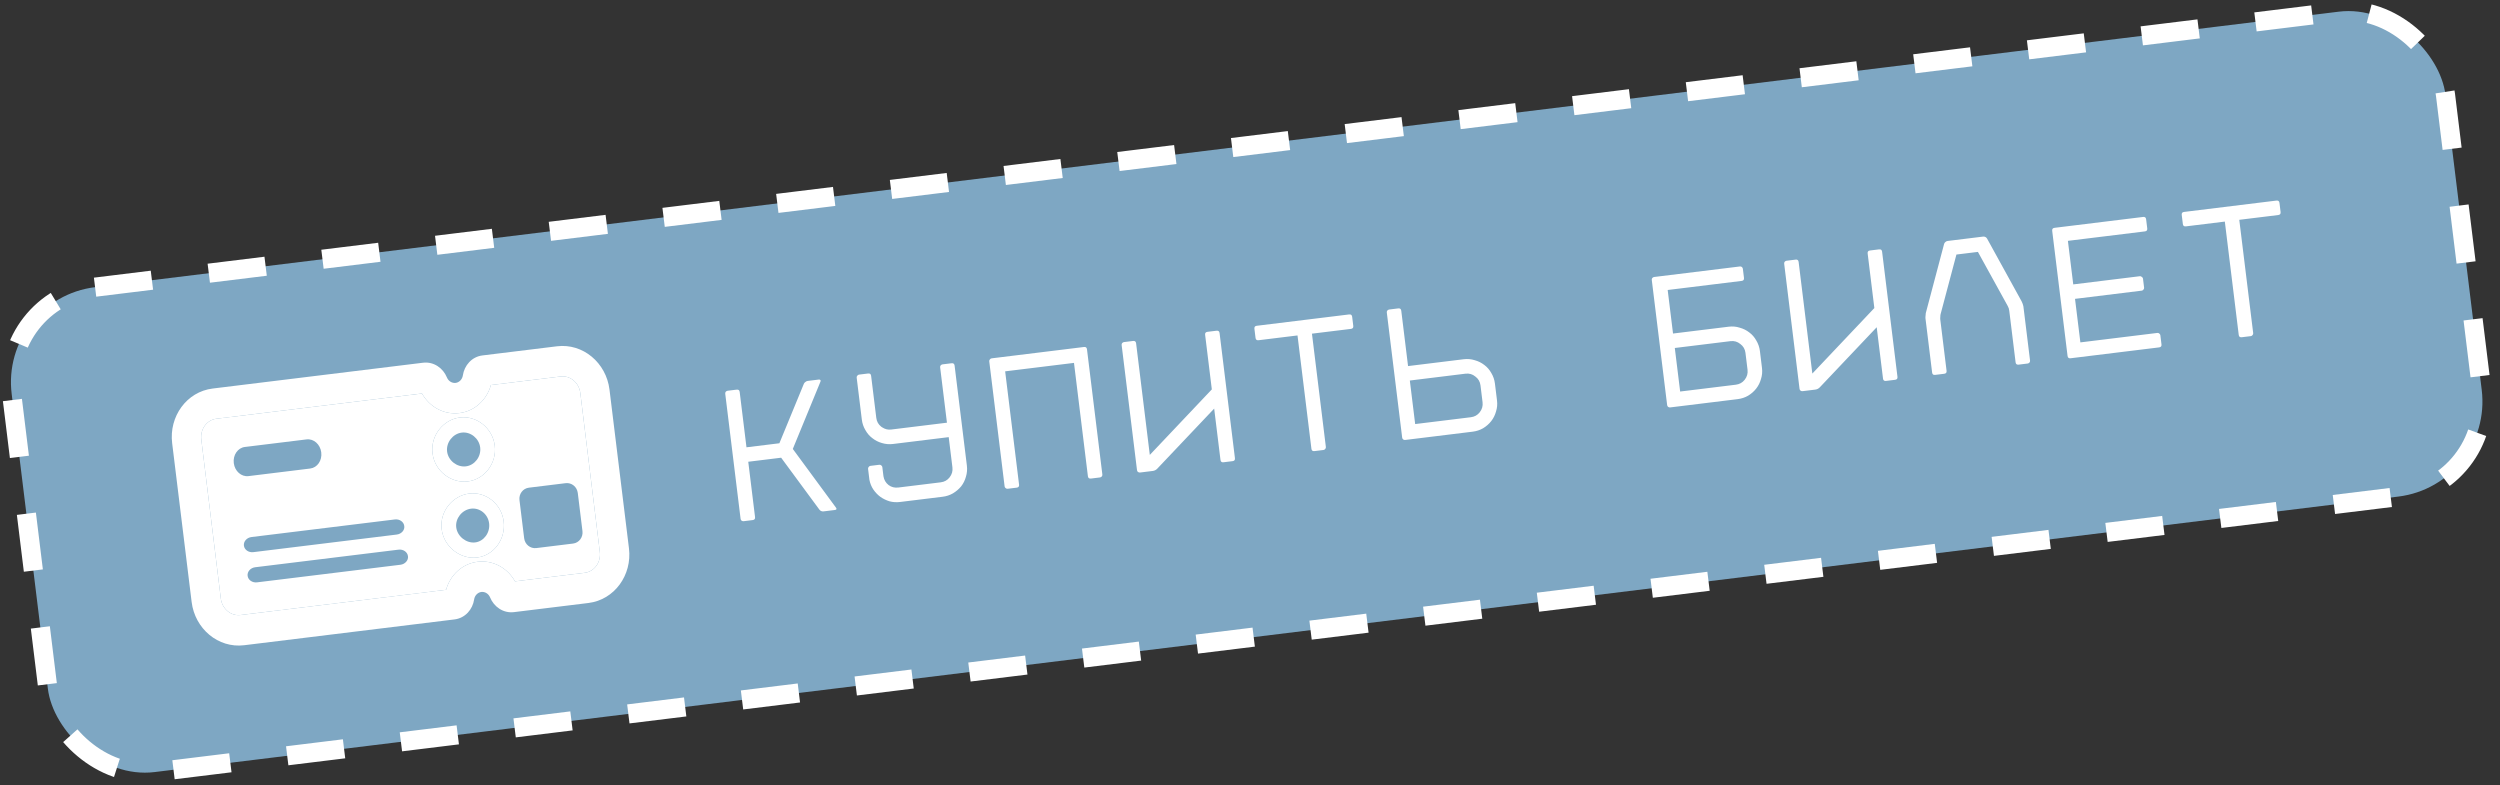 <?xml version="1.0" encoding="UTF-8"?> <svg xmlns="http://www.w3.org/2000/svg" width="261" height="82" viewBox="0 0 261 82" fill="none"><rect x="0" y="0" width="261" height="82" fill="#333333" stroke="none"/><rect y="31.199" width="256.002" height="51.004" rx="10" transform="rotate(-7 0 31.199)" fill="#7EA7C3"></rect><rect y="31.199" width="256.002" height="51.004" rx="10" transform="rotate(-7 0 31.199)" stroke="white" stroke-width="2" stroke-dasharray="5.98 5.98"></rect><path d="M22.201 40.563C19.485 40.897 17.631 43.482 17.973 46.27L20.007 62.847C20.349 65.635 22.773 67.696 25.489 67.362L47.45 64.668C48.584 64.529 49.348 63.605 49.499 62.584C49.561 62.16 49.886 61.846 50.25 61.801C50.624 61.755 51.004 61.977 51.166 62.373L51.168 62.378C51.561 63.333 52.525 64.045 53.66 63.906L61.437 62.952C64.152 62.618 66.007 60.033 65.664 57.245L63.63 40.668C63.288 37.88 60.864 35.819 58.148 36.153L50.371 37.107C49.237 37.246 48.474 38.17 48.323 39.191C48.26 39.614 47.936 39.929 47.572 39.974C47.197 40.019 46.817 39.798 46.656 39.401L46.654 39.397C46.261 38.442 45.296 37.73 44.162 37.869L22.201 40.563ZM21.017 45.897C20.88 44.779 21.62 43.835 22.587 43.716L44.055 41.082C44.833 42.473 46.346 43.324 47.959 43.126C49.58 42.927 50.831 41.717 51.25 40.199L58.535 39.305C59.502 39.187 60.45 39.924 60.587 41.042L62.621 57.618C62.758 58.736 62.017 59.68 61.05 59.799L53.766 60.693C52.988 59.301 51.476 58.45 49.863 58.648C48.242 58.847 46.99 60.058 46.572 61.575L25.102 64.21C24.135 64.328 23.188 63.591 23.051 62.474L21.017 45.897Z" fill="white"></path><path fill-rule="evenodd" clip-rule="evenodd" d="M22.587 43.716C21.62 43.835 20.88 44.779 21.017 45.897L23.051 62.474C23.188 63.591 24.135 64.328 25.102 64.21L46.572 61.575C46.99 60.058 48.242 58.847 49.863 58.648C51.476 58.45 52.988 59.301 53.766 60.693L61.05 59.799C62.017 59.68 62.758 58.736 62.621 57.618L60.587 41.042C60.45 39.924 59.502 39.187 58.535 39.305L51.25 40.199C50.831 41.717 49.58 42.927 47.959 43.126C46.346 43.324 44.833 42.473 44.055 41.082L22.587 43.716ZM48.015 43.586C46.295 43.797 44.926 45.461 45.155 47.326C45.384 49.191 47.115 50.474 48.834 50.263C50.57 50.05 51.88 48.377 51.653 46.529C51.426 44.68 49.751 43.373 48.015 43.586ZM48.989 51.528C47.287 51.736 45.878 53.363 46.109 55.244C46.337 57.106 48.086 58.416 49.809 58.205C51.57 57.988 52.809 56.272 52.586 54.45C52.36 52.607 50.731 51.314 48.989 51.528ZM41.816 58.959L26.837 60.797C26.345 60.857 25.905 60.554 25.851 60.117C25.798 59.681 26.151 59.281 26.643 59.22L41.607 57.384C42.099 57.324 42.538 57.627 42.592 58.063C42.66 58.484 42.292 58.9 41.816 58.959ZM41.429 55.806L26.45 57.644C25.958 57.704 25.518 57.401 25.464 56.965C25.411 56.528 25.764 56.128 26.256 56.067L41.22 54.231C41.712 54.171 42.151 54.474 42.205 54.91C42.275 55.345 41.905 55.747 41.429 55.806ZM59.054 50.443L55.215 50.914C54.592 50.99 54.154 51.571 54.234 52.216L54.722 56.193C54.801 56.838 55.366 57.296 55.989 57.219L59.828 56.748C60.451 56.672 60.888 56.091 60.809 55.446L60.321 51.469C60.242 50.824 59.677 50.366 59.054 50.443ZM32.38 48.915L25.939 49.706C25.195 49.797 24.511 49.191 24.407 48.349C24.304 47.508 24.822 46.754 25.566 46.663L32.007 45.873C32.751 45.782 33.436 46.388 33.539 47.229C33.644 48.088 33.124 48.824 32.38 48.915Z" fill="white"></path><path fill-rule="evenodd" clip-rule="evenodd" d="M46.109 55.244C45.878 53.363 47.287 51.736 48.989 51.528C50.731 51.314 52.36 52.607 52.586 54.45C52.809 56.272 51.57 57.988 49.809 58.205C48.086 58.416 46.337 57.106 46.109 55.244ZM47.631 55.058C47.517 54.131 48.237 53.22 49.183 53.104C50.089 52.993 50.945 53.67 51.064 54.636C51.185 55.623 50.502 56.519 49.615 56.628C48.69 56.742 47.747 56.004 47.631 55.058Z" fill="white"></path><path fill-rule="evenodd" clip-rule="evenodd" d="M45.155 47.326C44.926 45.461 46.295 43.797 48.015 43.586C49.751 43.373 51.426 44.68 51.653 46.529C51.88 48.377 50.57 50.05 48.834 50.263C47.115 50.474 45.384 49.191 45.155 47.326ZM46.677 47.139C46.561 46.196 47.28 45.277 48.208 45.163C49.121 45.051 50.013 45.755 50.131 46.715C50.249 47.676 49.553 48.575 48.641 48.687C47.712 48.801 46.793 48.083 46.677 47.139Z" fill="white"></path><path d="M85.541 53.2L81.552 47.785L78.118 48.207L78.827 53.984C78.85 54.169 78.768 54.273 78.583 54.296L77.63 54.413C77.564 54.421 77.495 54.403 77.422 54.358C77.363 54.311 77.328 54.248 77.318 54.169L75.715 41.107C75.705 41.028 75.723 40.958 75.769 40.899C75.829 40.838 75.892 40.803 75.958 40.795L76.911 40.678C77.096 40.655 77.2 40.736 77.223 40.922L77.932 46.698L81.367 46.277L83.928 40.058C83.96 39.987 84.013 39.927 84.087 39.877C84.16 39.815 84.236 39.779 84.316 39.769L85.487 39.625C85.566 39.615 85.622 39.635 85.655 39.685C85.687 39.721 85.686 39.775 85.655 39.846L82.769 46.87L87.269 52.987C87.381 53.135 87.344 53.22 87.159 53.243L85.988 53.387C85.802 53.409 85.654 53.347 85.541 53.2ZM99.348 37.923C99.533 37.9 99.637 37.982 99.66 38.167L100.942 48.608C100.991 49.005 100.958 49.392 100.843 49.769C100.741 50.144 100.574 50.481 100.342 50.778C100.108 51.062 99.822 51.305 99.484 51.508C99.158 51.696 98.797 51.814 98.4 51.862L93.973 52.406C93.589 52.453 93.224 52.431 92.877 52.339C92.528 52.234 92.207 52.079 91.913 51.873C91.632 51.666 91.385 51.407 91.173 51.098C90.975 50.8 90.84 50.467 90.768 50.099L90.626 48.948C90.618 48.882 90.638 48.819 90.684 48.76C90.729 48.687 90.791 48.646 90.87 48.636L91.803 48.522C91.883 48.512 91.953 48.537 92.014 48.596C92.073 48.643 92.107 48.699 92.115 48.765L92.232 49.718C92.293 50.1 92.472 50.407 92.769 50.64C93.064 50.859 93.404 50.944 93.788 50.897L98.214 50.354C98.598 50.307 98.906 50.135 99.138 49.837C99.382 49.525 99.481 49.178 99.433 48.794L99.046 45.637L93.23 46.352C92.832 46.4 92.446 46.367 92.069 46.252C91.707 46.149 91.377 45.981 91.08 45.749C90.784 45.53 90.542 45.251 90.353 44.911C90.15 44.574 90.024 44.206 89.975 43.809L89.437 39.422C89.427 39.343 89.452 39.273 89.512 39.211C89.558 39.152 89.614 39.118 89.68 39.11L90.633 38.993C90.819 38.97 90.923 39.052 90.945 39.237L91.484 43.624C91.531 44.008 91.703 44.316 92.001 44.548L92.132 44.633C92.409 44.813 92.713 44.883 93.044 44.843L98.861 44.129L98.151 38.352C98.142 38.273 98.16 38.203 98.206 38.144C98.266 38.083 98.329 38.048 98.395 38.04L99.348 37.923ZM113.169 36.226C113.355 36.203 113.459 36.285 113.481 36.47L115.085 49.532C115.095 49.611 115.077 49.681 115.03 49.74C114.971 49.801 114.908 49.836 114.842 49.844L113.889 49.961C113.703 49.983 113.599 49.902 113.577 49.717L112.124 37.886L104.938 38.768L106.391 50.599C106.413 50.785 106.332 50.889 106.147 50.911L105.194 51.028C105.128 51.036 105.065 51.017 105.006 50.971C104.933 50.926 104.892 50.864 104.882 50.785L103.278 37.723C103.268 37.643 103.293 37.573 103.353 37.512C103.399 37.453 103.456 37.419 103.522 37.411L113.169 36.226ZM125.815 34.956C125.792 34.77 125.873 34.666 126.058 34.643L127.011 34.526C127.197 34.504 127.301 34.585 127.323 34.77L128.927 47.832C128.95 48.017 128.869 48.121 128.683 48.144L127.73 48.261C127.545 48.284 127.441 48.203 127.418 48.017L126.76 42.658L120.82 48.928C120.689 49.065 120.531 49.145 120.346 49.168L119.016 49.331C118.95 49.339 118.88 49.321 118.808 49.276C118.748 49.23 118.714 49.167 118.704 49.087L117.1 36.026C117.09 35.946 117.109 35.877 117.155 35.817C117.215 35.756 117.278 35.722 117.344 35.713L118.297 35.596C118.482 35.574 118.586 35.655 118.609 35.84L120.04 47.493L126.514 40.653L125.815 34.956ZM136.912 46.852L135.46 35.02L131.39 35.52C131.205 35.543 131.101 35.462 131.078 35.276L130.961 34.324C130.939 34.138 131.02 34.034 131.205 34.011L140.853 32.827C141.038 32.804 141.142 32.885 141.165 33.071L141.282 34.024C141.304 34.209 141.223 34.313 141.038 34.336L136.968 34.835L138.421 46.666C138.431 46.746 138.406 46.816 138.346 46.877C138.3 46.937 138.244 46.97 138.177 46.978L137.225 47.095C137.039 47.118 136.935 47.037 136.912 46.852ZM147.744 44.272L153.561 43.558C153.944 43.511 154.252 43.339 154.484 43.042C154.728 42.73 154.827 42.382 154.779 41.998L154.563 40.231C154.515 39.847 154.337 39.54 154.026 39.31C153.727 39.064 153.386 38.965 153.002 39.012L147.186 39.727L147.744 44.272ZM144.783 32.627C144.773 32.547 144.791 32.478 144.838 32.418C144.898 32.357 144.96 32.323 145.027 32.314L145.979 32.197C146.165 32.175 146.269 32.256 146.292 32.441L147.001 38.218L152.817 37.504C153.214 37.455 153.594 37.489 153.958 37.605C154.333 37.707 154.669 37.874 154.967 38.106C155.262 38.325 155.505 38.604 155.694 38.944C155.897 39.282 156.022 39.649 156.071 40.046L156.288 41.813C156.337 42.21 156.303 42.59 156.186 42.954C156.085 43.329 155.918 43.665 155.686 43.962C155.453 44.259 155.168 44.509 154.831 44.712C154.504 44.9 154.143 45.018 153.746 45.067L146.699 45.932C146.633 45.94 146.563 45.922 146.49 45.877C146.431 45.831 146.396 45.768 146.387 45.688L144.783 32.627ZM182.226 36.835C182.179 36.451 182 36.144 181.69 35.913C181.391 35.668 181.049 35.569 180.666 35.616L174.849 36.33L175.408 40.876L181.224 40.162C181.608 40.114 181.916 39.942 182.148 39.645C182.392 39.333 182.49 38.985 182.443 38.601L182.226 36.835ZM182.63 34.71C182.925 34.928 183.168 35.208 183.357 35.547C183.56 35.885 183.686 36.252 183.735 36.649L183.951 38.416C184 38.813 183.966 39.194 183.85 39.557C183.748 39.932 183.581 40.268 183.349 40.566C183.117 40.863 182.832 41.113 182.494 41.315C182.168 41.503 181.806 41.621 181.409 41.67L174.362 42.535C174.296 42.544 174.226 42.525 174.154 42.48C174.094 42.434 174.06 42.371 174.05 42.292L172.446 29.23C172.436 29.15 172.455 29.081 172.501 29.022C172.561 28.96 172.624 28.926 172.69 28.918L181.643 27.819C181.722 27.809 181.792 27.827 181.851 27.874C181.912 27.933 181.947 27.996 181.955 28.062L182.072 29.015C182.095 29.2 182.013 29.305 181.828 29.327L174.106 30.275L174.664 34.821L180.48 34.107C180.877 34.058 181.258 34.092 181.621 34.209C181.997 34.31 182.333 34.477 182.63 34.71ZM194.983 26.463C194.96 26.277 195.041 26.173 195.227 26.151L196.179 26.034C196.365 26.011 196.469 26.092 196.491 26.277L198.095 39.339C198.118 39.525 198.037 39.629 197.851 39.651L196.899 39.768C196.713 39.791 196.609 39.71 196.587 39.525L195.928 34.165L189.988 40.435C189.857 40.572 189.699 40.652 189.514 40.675L188.184 40.838C188.118 40.846 188.048 40.828 187.976 40.783C187.916 40.737 187.882 40.674 187.872 40.595L186.268 27.533C186.258 27.453 186.277 27.384 186.323 27.325C186.383 27.263 186.446 27.229 186.512 27.221L187.465 27.104C187.65 27.081 187.754 27.162 187.777 27.348L189.208 39L195.682 32.16L194.983 26.463ZM211.057 31.461C211.093 31.537 211.131 31.627 211.171 31.729C211.21 31.832 211.234 31.916 211.242 31.982L211.937 37.64C211.946 37.719 211.928 37.789 211.882 37.848C211.822 37.909 211.759 37.944 211.693 37.952L210.74 38.069C210.555 38.092 210.451 38.01 210.428 37.825L209.77 32.465C209.76 32.386 209.742 32.294 209.716 32.19C209.676 32.087 209.639 32.005 209.605 31.942L206.494 26.299L204.251 26.574L202.597 32.802C202.579 32.871 202.57 32.96 202.569 33.067C202.556 33.176 202.554 33.271 202.564 33.35L203.222 38.71C203.245 38.895 203.163 38.999 202.978 39.022L202.025 39.139C201.84 39.162 201.736 39.08 201.713 38.895L201.019 33.238C201.011 33.171 201.013 33.084 201.027 32.975C201.027 32.867 201.035 32.772 201.052 32.689L202.966 25.462C202.984 25.393 203.03 25.327 203.102 25.264C203.175 25.201 203.252 25.165 203.331 25.156L207.043 24.7C207.122 24.69 207.205 24.707 207.291 24.75C207.364 24.795 207.417 24.849 207.452 24.912L211.057 31.461ZM215.853 37.159L214.249 24.097C214.226 23.912 214.308 23.808 214.493 23.785L223.743 22.649C223.929 22.627 224.033 22.708 224.055 22.893L224.172 23.846C224.195 24.031 224.114 24.135 223.929 24.158L215.889 25.145L216.447 29.691L223.415 28.835C223.481 28.827 223.545 28.853 223.606 28.913C223.678 28.957 223.719 29.013 223.727 29.079L223.844 30.032C223.854 30.111 223.829 30.182 223.769 30.243C223.723 30.302 223.666 30.336 223.6 30.344L216.632 31.2L217.191 35.745L225.23 34.758C225.31 34.748 225.38 34.773 225.441 34.833C225.5 34.88 225.534 34.936 225.542 35.002L225.659 35.955C225.682 36.14 225.601 36.244 225.415 36.267L216.165 37.403C215.98 37.425 215.876 37.344 215.853 37.159ZM233.724 34.965L232.272 23.134L228.202 23.633C228.017 23.656 227.913 23.575 227.89 23.389L227.773 22.436C227.751 22.251 227.832 22.147 228.017 22.125L237.665 20.94C237.85 20.917 237.954 20.998 237.977 21.184L238.094 22.137C238.116 22.322 238.035 22.426 237.85 22.449L233.78 22.948L235.233 34.779C235.243 34.859 235.218 34.929 235.158 34.99C235.112 35.05 235.056 35.083 234.989 35.091L234.037 35.208C233.851 35.231 233.747 35.15 233.724 34.965Z" fill="white"></path></svg> 